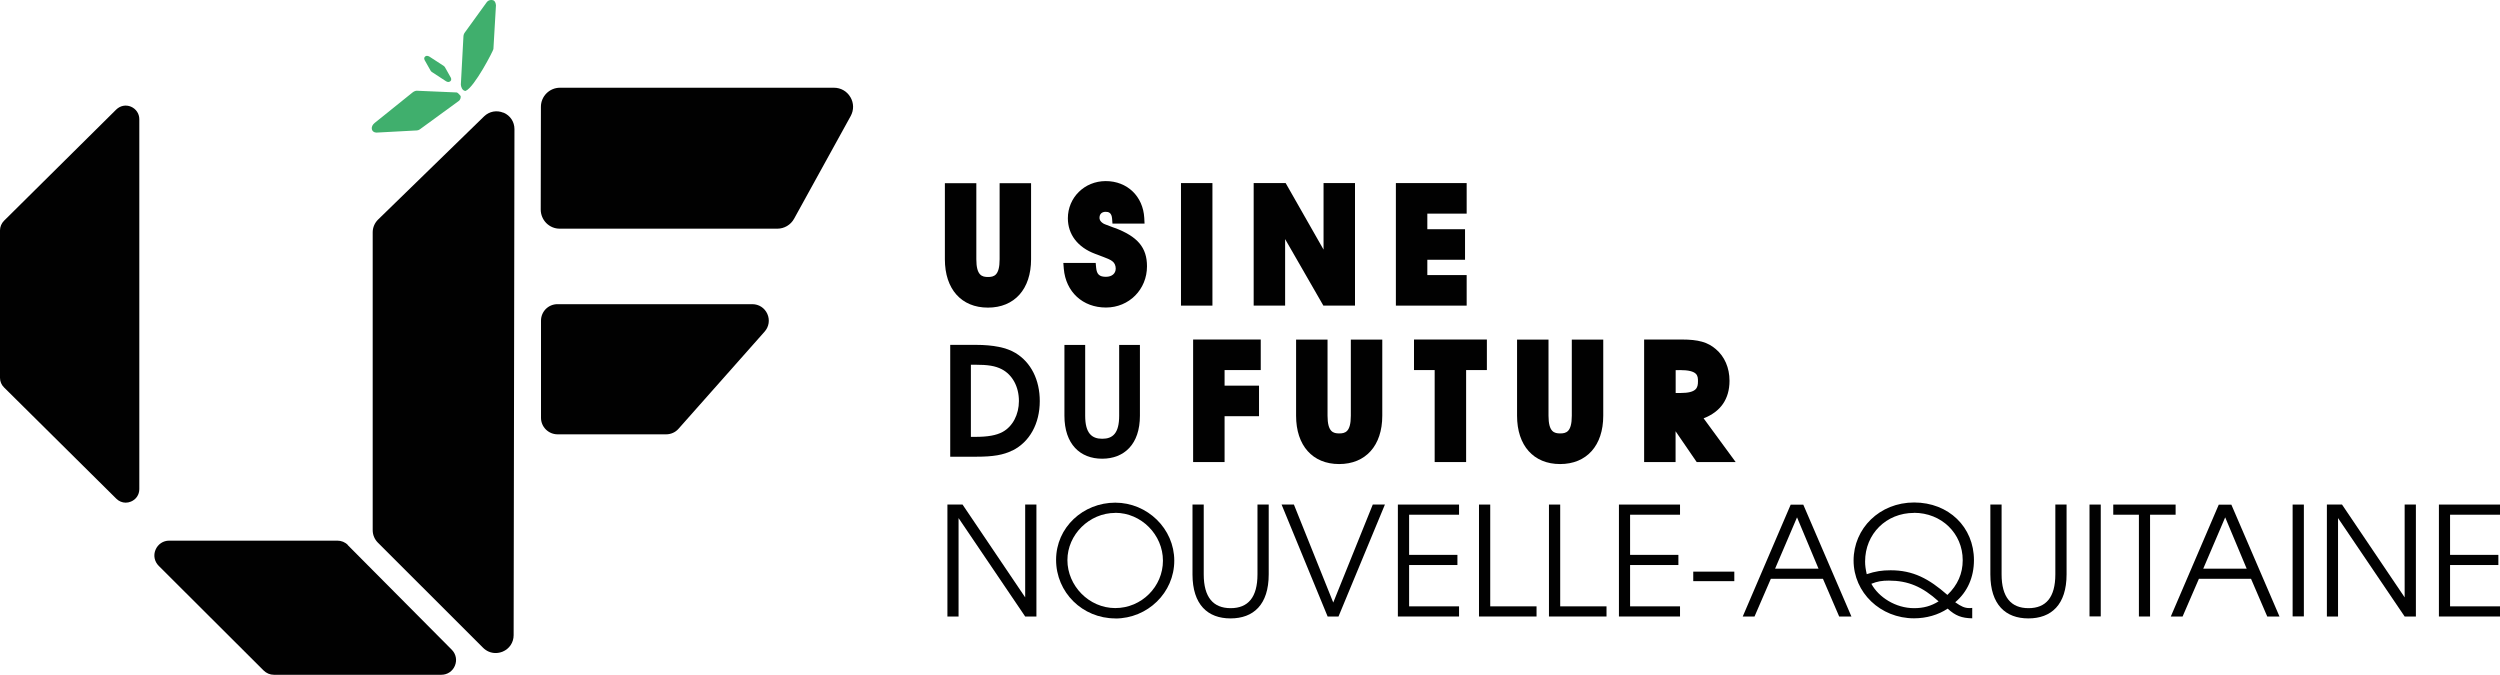 <?xml version="1.0" encoding="UTF-8"?><svg id="LOGO_x5F_UF" xmlns="http://www.w3.org/2000/svg" viewBox="0 0 275.83 74.44"><defs><style>.cls-1{fill:#40af6d;}.cls-2{fill:#010101;}</style></defs><g id="TEXTE"><polygon class="cls-2" points="113.11 68.02 105.76 57.16 105.76 68.02 104.53 68.02 104.53 55.67 106.2 55.67 113.11 65.91 113.11 55.67 114.35 55.67 114.35 68.02 113.11 68.02"/><path class="cls-2" d="M123.05,68.23c-3.62,0-6.53-2.87-6.53-6.46s2.99-6.31,6.53-6.31,6.51,2.87,6.51,6.4-2.94,6.38-6.51,6.38M123.05,56.59c-2.86,0-5.28,2.39-5.28,5.21s2.37,5.29,5.28,5.29,5.26-2.37,5.26-5.23-2.39-5.28-5.26-5.28"/><path class="cls-2" d="M135.76,68.23c-2.49,0-4.19-1.5-4.19-4.86v-7.7h1.24v7.7c0,2.52,1.04,3.73,2.97,3.73s2.96-1.2,2.96-3.73v-7.7h1.24v7.7c0,3.36-1.7,4.86-4.21,4.86"/><polygon class="cls-2" points="147.68 68.02 146.48 68.02 141.4 55.67 142.76 55.67 147.1 66.48 151.46 55.67 152.8 55.67 147.68 68.02"/><polygon class="cls-2" points="154.23 68.02 154.23 55.67 160.98 55.67 160.98 56.79 155.47 56.79 155.47 61.22 160.8 61.22 160.8 62.34 155.47 62.34 155.47 66.9 160.98 66.9 160.98 68.02 154.23 68.02"/><polygon class="cls-2" points="163.18 68.02 163.18 55.67 164.42 55.67 164.42 66.9 169.53 66.9 169.53 68.02 163.18 68.02"/><polygon class="cls-2" points="170.9 68.02 170.9 55.67 172.14 55.67 172.14 66.9 177.25 66.9 177.25 68.02 170.9 68.02"/><polygon class="cls-2" points="178.62 68.02 178.62 55.67 185.36 55.67 185.36 56.79 179.85 56.79 179.85 61.22 185.18 61.22 185.18 62.34 179.85 62.34 179.85 66.9 185.36 66.9 185.36 68.02 178.62 68.02"/><rect class="cls-2" x="186.82" y="63.07" width="4.53" height="1.05"/><path class="cls-2" d="M202.92,68.02l-1.79-4.16h-5.75l-1.8,4.16h-1.3l5.29-12.34h1.39l5.31,12.34h-1.35ZM198.27,57.08l-2.42,5.66h4.79l-2.37-5.66Z"/><path class="cls-2" d="M215.74,66.46c.64.45,1.02.63,1.54.63.05,0,.22,0,.32-.02v1.15c-1.15-.02-1.86-.28-2.71-1.07-1.04.7-2.36,1.07-3.71,1.07-3.71,0-6.67-2.84-6.67-6.38s2.87-6.4,6.68-6.4,6.6,2.71,6.6,6.36c0,1.89-.72,3.51-2.06,4.64M211.17,56.59c-3.06,0-5.39,2.32-5.39,5.36,0,.45.05.8.18,1.4.95-.32,1.69-.43,2.64-.43,2.47,0,4.21.92,6.26,2.72,1.14-1.09,1.69-2.37,1.69-3.83,0-2.96-2.34-5.23-5.38-5.23M208.41,64.06c-.77,0-1.27.08-1.94.35.79,1.47,2.67,2.69,4.71,2.69,1.04,0,1.87-.23,2.71-.75-1.79-1.62-3.37-2.29-5.48-2.29"/><path class="cls-2" d="M223.79,68.23c-2.49,0-4.19-1.5-4.19-4.86v-7.7h1.24v7.7c0,2.52,1.04,3.73,2.97,3.73s2.96-1.2,2.96-3.73v-7.7h1.24v7.7c0,3.36-1.7,4.86-4.21,4.86"/><rect class="cls-2" x="230.54" y="55.67" width="1.24" height="12.34"/><polygon class="cls-2" points="237.22 56.79 237.22 68.02 235.99 68.02 235.99 56.79 233.16 56.79 233.16 55.67 240.04 55.67 240.04 56.79 237.22 56.79"/><path class="cls-2" d="M250.15,68.02l-1.79-4.16h-5.75l-1.8,4.16h-1.3l5.29-12.34h1.39l5.31,12.34h-1.35ZM245.51,57.08l-2.42,5.66h4.79l-2.37-5.66Z"/><rect class="cls-2" x="252.95" y="55.67" width="1.24" height="12.34"/><polygon class="cls-2" points="265.31 68.02 257.96 57.16 257.96 68.02 256.73 68.02 256.73 55.67 258.4 55.67 265.31 65.91 265.31 55.67 266.55 55.67 266.55 68.02 265.31 68.02"/><polygon class="cls-2" points="269.09 68.02 269.09 55.67 275.83 55.67 275.83 56.79 270.32 56.79 270.32 61.22 275.65 61.22 275.65 62.34 270.32 62.34 270.32 66.9 275.83 66.9 275.83 68.02 269.09 68.02"/><path class="cls-2" d="M110.29,28.61c0,1.8-.63,1.95-1.28,1.95s-1.29-.15-1.29-1.95v-8.4h-3.47v8.4c0,3.29,1.82,5.33,4.75,5.33s4.76-2.04,4.76-5.33v-8.4h-3.47v8.4Z"/><path class="cls-2" d="M122.98,25.15c-1.12-.42-1.15-.43-1.26-.5-.41-.26-.41-.53-.41-.62,0-.41.25-.66.68-.66.32,0,.66.09.71.76l.04.54h3.54l-.03-.62c-.13-2.39-1.88-4.07-4.25-4.07s-4.18,1.84-4.18,4.1c0,1.78,1.08,3.21,3.02,3.93,1.57.59,1.64.62,1.92.84.21.16.34.46.34.78,0,.55-.42.91-1.08.91-.72,0-1.01-.27-1.08-1l-.05-.53h-3.57l.05.64c.22,2.56,2.09,4.28,4.65,4.28s4.53-2,4.53-4.55c0-2.07-1.04-3.29-3.57-4.24"/><rect class="cls-2" x="130.3" y="20.2" width="3.47" height="13.52"/><polygon class="cls-2" points="146.03 27.54 141.85 20.2 138.32 20.2 138.32 33.72 141.79 33.72 141.79 26.38 146.01 33.72 149.5 33.72 149.5 20.2 146.03 20.2 146.03 27.54"/><polygon class="cls-2" points="161.82 23.57 161.82 20.2 154.01 20.2 154.01 33.72 161.82 33.72 161.82 30.35 157.48 30.35 157.48 28.66 161.64 28.66 161.64 25.29 157.48 25.29 157.48 23.57 161.82 23.57"/><path class="cls-2" d="M111.7,49.7c-1,.5-2.12.69-3.99.69h-2.87v-12.34h2.82c1.94,0,3.4.3,4.37.89,1.72,1.03,2.69,2.97,2.69,5.31,0,2.49-1.12,4.52-3.02,5.46M110.53,40.74c-.72-.37-1.5-.5-2.96-.5h-.45v7.96h.5c1.37,0,2.32-.17,3.01-.55,1.1-.6,1.79-1.92,1.79-3.4,0-1.59-.72-2.9-1.89-3.51"/><path class="cls-2" d="M121.6,50.61c-2.42,0-4.16-1.6-4.16-4.74v-7.81h2.29v7.81c0,1.92.72,2.54,1.88,2.54s1.87-.6,1.87-2.54v-7.81h2.29v7.81c0,3.15-1.74,4.74-4.17,4.74"/><polygon class="cls-2" points="131.64 50.98 135.11 50.98 135.11 45.92 138.91 45.92 138.91 42.55 135.11 42.55 135.11 40.83 139.1 40.83 139.1 37.46 131.64 37.46 131.64 50.98"/><path class="cls-2" d="M149.04,45.87c0,1.8-.63,1.95-1.28,1.95s-1.29-.15-1.29-1.95v-8.4h-3.47v8.4c0,3.29,1.82,5.33,4.75,5.33s4.76-2.04,4.76-5.33v-8.4h-3.47v8.4Z"/><polygon class="cls-2" points="156.01 40.83 158.29 40.83 158.29 50.98 161.76 50.98 161.76 40.83 164.05 40.83 164.05 37.46 156.01 37.46 156.01 40.83"/><path class="cls-2" d="M173.42,45.87c0,1.8-.63,1.95-1.28,1.95s-1.29-.15-1.29-1.95v-8.4h-3.47v8.4c0,3.29,1.82,5.33,4.75,5.33s4.76-2.04,4.76-5.33v-8.4h-3.47v8.4Z"/><path class="cls-2" d="M187.97,46.15c1.87-.72,2.85-2.13,2.85-4.14,0-1.43-.54-2.67-1.51-3.49-.9-.77-1.92-1.06-3.76-1.06h-4.15v13.52h3.47v-3.4l2.33,3.4h4.3l-3.54-4.83ZM185.31,40.83c2.03,0,2.03.63,2.03,1.25,0,.7-.15,1.28-1.93,1.28h-.53v-2.52h.43Z"/></g><g id="UF"><path class="cls-2" d="M93.82,10.71c-.38-.65-1.06-1.03-1.81-1.03h-30.23c-1.15,0-2.1.94-2.1,2.1l-.02,11.34c0,.56.22,1.09.61,1.49.4.4.92.62,1.49.62h24.01c.76,0,1.47-.42,1.84-1.09l6.25-11.34c.36-.66.35-1.43-.03-2.08"/><path class="cls-2" d="M84.66,34.63c-.3-.66-.93-1.07-1.66-1.07h-21.49c-.49,0-.94.19-1.29.53-.34.35-.53.8-.53,1.29v10.72c0,1,.82,1.82,1.83,1.82h11.98c.52,0,1.02-.22,1.36-.61l9.5-10.72c.48-.54.6-1.29.3-1.96"/><path class="cls-2" d="M55.55,12.44c-.74-.31-1.56-.16-2.14.4l-11.69,11.38c-.38.37-.6.88-.6,1.41v32.86c0,.53.21,1.02.58,1.39l11.6,11.59c.38.38.87.58,1.38.58.26,0,.51-.05.77-.15.75-.31,1.22-1.01,1.22-1.82l.09-55.83c0-.81-.46-1.5-1.2-1.82"/><path class="cls-2" d="M38.38,60.13c-.3-.31-.72-.48-1.16-.48h-18.55c-.67,0-1.25.39-1.51,1.01-.26.62-.12,1.3.36,1.78l11.56,11.53c.31.31.71.48,1.15.48h18.46c.67,0,1.25-.39,1.5-1,.26-.62.12-1.3-.35-1.77l-11.46-11.53Z"/><path class="cls-2" d="M14.45,11.77c-.57-.24-1.19-.11-1.63.32L.44,24.36c-.28.28-.44.67-.44,1.06v16.27c0,.4.16.78.45,1.06l12.38,12.27c.29.29.66.44,1.04.44.19,0,.39-.04.58-.12.57-.24.92-.76.92-1.38V13.15c0-.61-.36-1.14-.92-1.38"/></g><g id="FEUILLE"><path class="cls-1" d="M49.49,9.05c-.09,0-.18-.03-.27-.08l-1.56-1.02c-.07-.05-.13-.1-.16-.17l-.65-1.15c-.05-.09-.06-.19-.03-.28.03-.07.11-.15.18-.17.03-.01.07-.02.1-.02.09,0,.18.03.27.08l1.57,1.02c.07.05.13.11.16.17l.64,1.14c.05.09.06.19.03.28-.03.07-.11.15-.18.17-.03.01-.06.02-.1.02"/><path class="cls-1" d="M51.32,10.03c-.31-.05-.44-.39-.47-.66,0-.03,0-.07,0-.1l.28-5.21c0-.16.05-.34.16-.48l2.38-3.29s.07-.1.11-.13c.11-.1.24-.15.39-.16.08,0,.16,0,.24.03.21.06.29.33.31.56l-.28,4.82c0,.16-2.11,4.25-3.07,4.62-.01,0-.03,0-.04,0"/><path class="cls-1" d="M41.54,14.63c-.28,0-.48-.16-.52-.42-.03-.22.09-.46.31-.64l4.19-3.37c.14-.11.3-.18.45-.19l4.42.19c.1,0,.33.27.4.35.1.12.02.44-.16.58l-4.32,3.15c-.09.06-.19.1-.3.11,0,0-4.48.24-4.48.24"/></g></svg>
